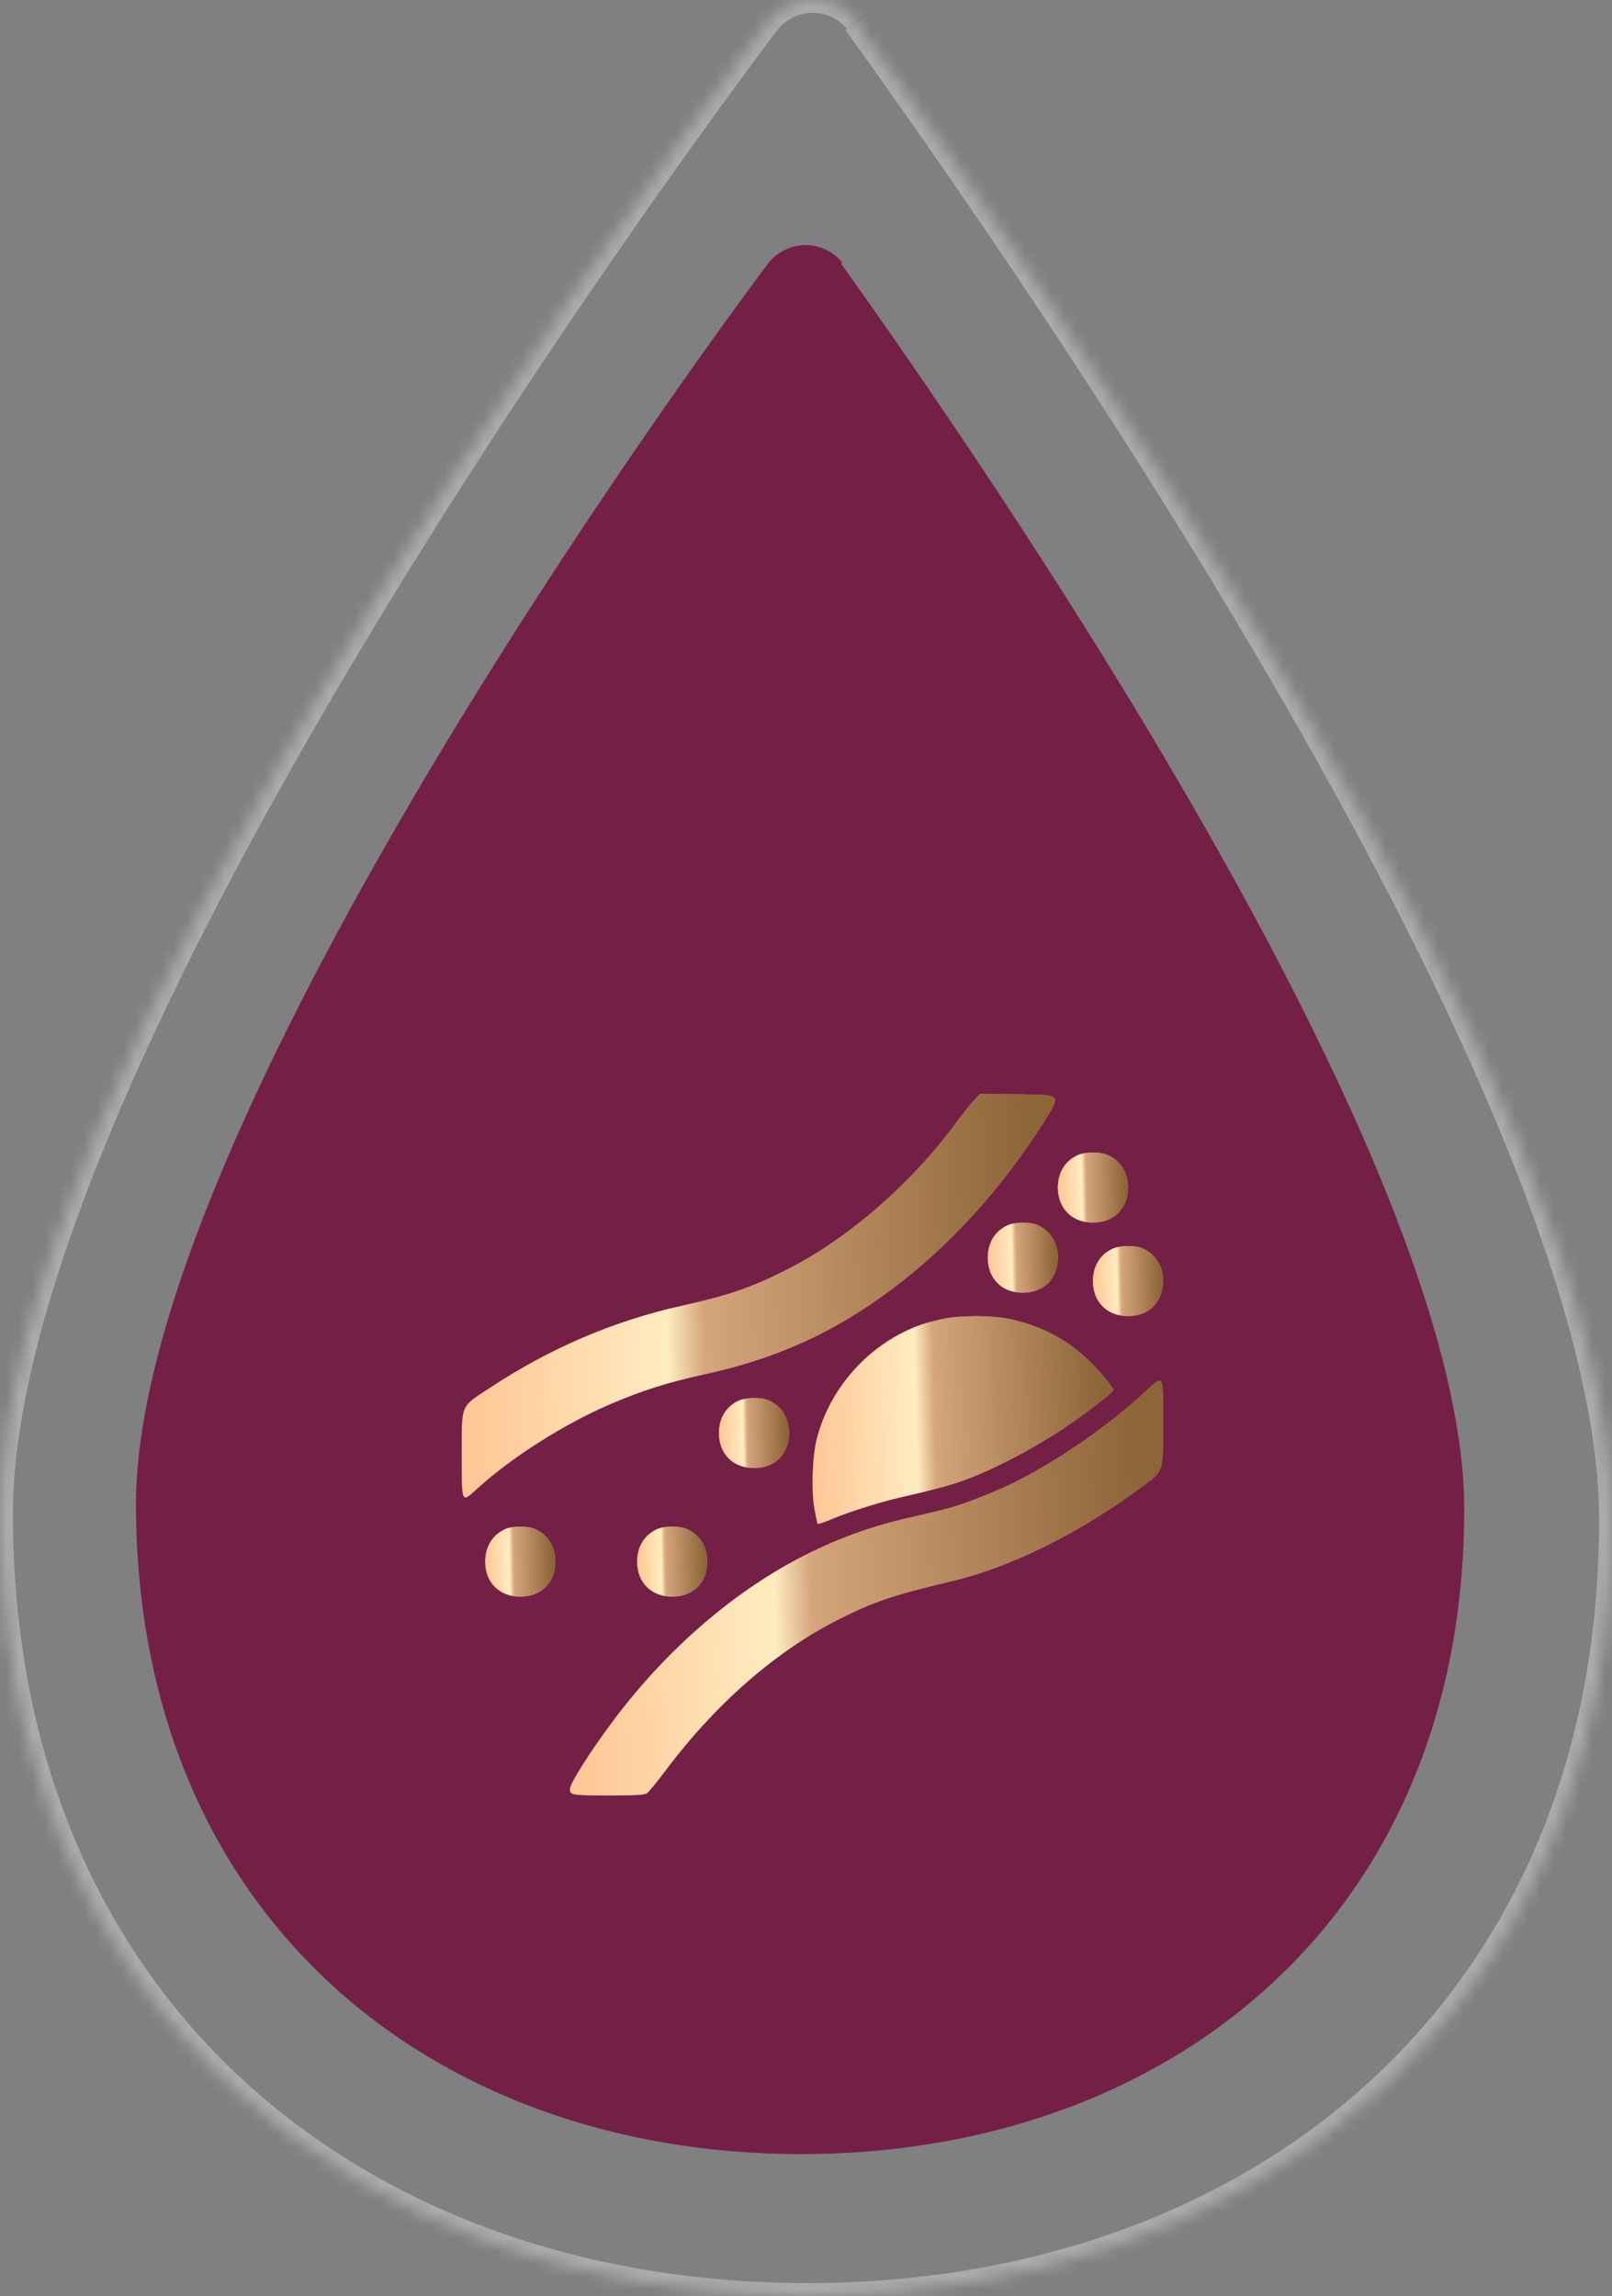 <svg xmlns="http://www.w3.org/2000/svg" fill="none" viewBox="0 0 125 178" height="178" width="125">
<rect x="0" y="0" width="125" height="178" fill="#808080" stroke="none"/>
<path fill="#742046" d="M65.308 20.339C64.962 19.92 64.528 19.583 64.037 19.352C63.545 19.12 63.01 19 62.467 19C61.924 19 61.388 19.12 60.897 19.352C60.406 19.583 59.971 19.92 59.625 20.339C48.554 35.138 10.653 89.082 10.543 116.534C10.543 148.463 33.386 166.889 61.876 166.999C90.367 167.11 113.542 148.87 113.542 116.978C113.542 89.6 76.011 35.582 65.235 20.45"></path>
<mask fill="white" id="path-2-inside-1_580_593">
<path d="M66.463 1.611C66.043 1.107 65.516 0.701 64.92 0.423C64.324 0.144 63.673 0 63.015 0C62.356 0 61.706 0.144 61.11 0.423C60.514 0.701 59.987 1.107 59.566 1.611C46.13 19.41 0.134 84.287 0 117.305C0 155.706 27.723 177.866 62.298 177.999C96.874 178.133 125 156.196 125 117.839C125 84.91 79.452 19.944 66.374 1.744"></path>
</mask>
<path mask="url(#path-2-inside-1_580_593)" fill-opacity="0.34" fill="white" d="M59.566 1.611L58.798 0.97L58.783 0.989L58.768 1.008L59.566 1.611ZM0 117.305L-1 117.3V117.305H0ZM67.231 0.97C66.717 0.353 66.072 -0.143 65.343 -0.483L64.497 1.329C64.96 1.545 65.37 1.86 65.696 2.251L67.231 0.97ZM65.343 -0.483C64.615 -0.824 63.82 -1 63.015 -1V1C63.528 1 64.034 1.112 64.497 1.329L65.343 -0.483ZM63.015 -1C62.21 -1 61.415 -0.824 60.686 -0.483L61.533 1.329C61.996 1.112 62.502 1 63.015 1V-1ZM60.686 -0.483C59.958 -0.143 59.313 0.353 58.798 0.97L60.334 2.251C60.66 1.86 61.069 1.545 61.533 1.329L60.686 -0.483ZM58.768 1.008C52.036 9.927 37.153 30.63 23.932 53.246C17.321 64.554 11.115 76.359 6.55 87.42C1.994 98.46 -0.966 108.85 -1 117.3L1 117.309C1.033 109.251 3.873 99.149 8.399 88.183C12.916 77.237 19.074 65.519 25.658 54.255C38.828 31.729 53.661 11.094 60.365 2.213L58.768 1.008ZM-1 117.305C-1 136.761 6.031 152.177 17.506 162.738C28.97 173.289 44.797 178.932 62.294 178.999L62.302 176.999C45.224 176.933 29.902 171.429 18.861 161.267C7.831 151.115 1 136.249 1 117.305H-1ZM62.294 178.999C79.791 179.067 95.719 173.549 107.286 163.095C118.864 152.629 126 137.278 126 117.839H124C124 136.756 117.072 151.553 105.944 161.611C94.804 171.681 79.381 177.065 62.302 176.999L62.294 178.999ZM126 117.839C126 109.411 123.094 99.032 118.605 87.99C114.107 76.927 107.981 65.107 101.458 53.769C88.411 31.092 73.731 10.268 67.186 1.161L65.562 2.328C72.095 11.419 86.728 32.178 99.724 54.767C106.223 66.061 112.301 77.795 116.752 88.743C121.212 99.712 124 109.802 124 117.839H126Z"></path>
<path fill="#C19769" d="M75.529 85.299C75.28 85.571 74.668 86.319 74.192 86.976C70.714 91.722 65.798 96.005 61.063 98.406C58.276 99.822 56.554 100.411 52.805 101.249C47.594 102.405 42.598 104.546 37.908 107.65C35.676 109.123 35.812 108.783 35.812 112.838C35.812 116.633 35.767 116.531 37.025 115.387C39.675 112.974 43.753 110.391 47.31 108.862C49.814 107.786 51.751 107.174 54.753 106.517C60.292 105.294 64.71 103.277 69.174 99.935C73.66 96.571 77.704 92.119 80.932 86.999C82.314 84.801 82.382 84.88 78.803 84.835L76.005 84.812L75.529 85.299Z"></path>
<path fill="url(#paint0_linear_580_593)" d="M75.529 85.299C75.28 85.571 74.668 86.319 74.192 86.976C70.714 91.722 65.798 96.005 61.063 98.406C58.276 99.822 56.554 100.411 52.805 101.249C47.594 102.405 42.598 104.546 37.908 107.65C35.676 109.123 35.812 108.783 35.812 112.838C35.812 116.633 35.767 116.531 37.025 115.387C39.675 112.974 43.753 110.391 47.31 108.862C49.814 107.786 51.751 107.174 54.753 106.517C60.292 105.294 64.71 103.277 69.174 99.935C73.66 96.571 77.704 92.119 80.932 86.999C82.314 84.801 82.382 84.88 78.803 84.835L76.005 84.812L75.529 85.299Z"></path>
<path fill="#C19769" d="M83.561 89.559C82.575 90.012 82.031 90.918 82.031 92.085C82.043 93.694 83.13 94.781 84.75 94.781C86.381 94.781 87.469 93.694 87.469 92.062C87.469 90.884 86.868 89.944 85.86 89.525C85.271 89.276 84.127 89.298 83.561 89.559Z"></path>
<path fill="url(#paint1_linear_580_593)" d="M83.561 89.559C82.575 90.012 82.031 90.918 82.031 92.085C82.043 93.694 83.13 94.781 84.75 94.781C86.381 94.781 87.469 93.694 87.469 92.062C87.469 90.884 86.868 89.944 85.86 89.525C85.271 89.276 84.127 89.298 83.561 89.559Z"></path>
<path fill="#C19769" d="M78.123 94.996C77.138 95.45 76.594 96.356 76.594 97.523C76.605 99.131 77.693 100.219 79.312 100.219C80.944 100.219 82.031 99.131 82.031 97.5C82.031 96.322 81.431 95.382 80.423 94.963C79.834 94.713 78.689 94.736 78.123 94.996Z"></path>
<path fill="url(#paint2_linear_580_593)" d="M78.123 94.996C77.138 95.45 76.594 96.356 76.594 97.523C76.605 99.131 77.693 100.219 79.312 100.219C80.944 100.219 82.031 99.131 82.031 97.5C82.031 96.322 81.431 95.382 80.423 94.963C79.834 94.713 78.689 94.736 78.123 94.996Z"></path>
<path fill="#C19769" d="M86.279 96.809C85.294 97.262 84.75 98.168 84.75 99.335C84.761 100.944 85.849 102.031 87.469 102.031C89.1 102.031 90.188 100.944 90.188 99.312C90.188 98.134 89.587 97.194 88.579 96.775C87.99 96.526 86.846 96.548 86.279 96.809Z"></path>
<path fill="url(#paint3_linear_580_593)" d="M86.279 96.809C85.294 97.262 84.75 98.168 84.75 99.335C84.761 100.944 85.849 102.031 87.469 102.031C89.1 102.031 90.188 100.944 90.188 99.312C90.188 98.134 89.587 97.194 88.579 96.775C87.99 96.526 86.846 96.548 86.279 96.809Z"></path>
<path fill="#C19769" d="M73.082 102.258C72.549 102.371 71.87 102.552 71.553 102.654C67.531 104.036 64.371 107.48 63.328 111.592C62.989 112.918 62.909 115.659 63.17 117.041C63.272 117.596 63.374 118.083 63.408 118.129C63.43 118.174 63.872 118.027 64.393 117.811C65.82 117.211 68.097 116.486 69.853 116.078C72.855 115.387 73.977 115.07 75.279 114.56C77.964 113.507 81.397 111.592 83.934 109.723C85.463 108.59 86.336 107.888 86.336 107.763C86.336 107.718 86.166 107.457 85.973 107.197C83.832 104.455 81.431 102.915 78.236 102.246C76.865 101.963 74.43 101.963 73.082 102.258Z"></path>
<path fill="url(#paint4_linear_580_593)" d="M73.082 102.258C72.549 102.371 71.87 102.552 71.553 102.654C67.531 104.036 64.371 107.48 63.328 111.592C62.989 112.918 62.909 115.659 63.17 117.041C63.272 117.596 63.374 118.083 63.408 118.129C63.43 118.174 63.872 118.027 64.393 117.811C65.82 117.211 68.097 116.486 69.853 116.078C72.855 115.387 73.977 115.07 75.279 114.56C77.964 113.507 81.397 111.592 83.934 109.723C85.463 108.59 86.336 107.888 86.336 107.763C86.336 107.718 86.166 107.457 85.973 107.197C83.832 104.455 81.431 102.915 78.236 102.246C76.865 101.963 74.43 101.963 73.082 102.258Z"></path>
<path fill="#C19769" d="M88.749 107.945C85.996 110.505 82.009 113.257 78.689 114.911C77.477 115.523 75.178 116.441 73.988 116.803C73.456 116.962 72.085 117.302 70.93 117.562C67.588 118.298 64.79 119.318 61.924 120.825C56.577 123.634 51.457 128.131 47.424 133.58C45.702 135.891 44.195 138.293 44.195 138.689C44.195 139.165 44.343 139.188 47.197 139.188C49.474 139.188 49.961 139.154 50.177 139.006C50.312 138.916 50.924 138.168 51.547 137.341C55.444 132.13 60.1 128.052 64.937 125.594C67.69 124.189 69.231 123.668 73.762 122.592C78.429 121.482 83.708 118.865 88.579 115.24C90.255 113.994 90.188 114.198 90.188 110.244C90.188 106.404 90.267 106.54 88.749 107.945Z"></path>
<path fill="url(#paint5_linear_580_593)" d="M88.749 107.945C85.996 110.505 82.009 113.257 78.689 114.911C77.477 115.523 75.178 116.441 73.988 116.803C73.456 116.962 72.085 117.302 70.93 117.562C67.588 118.298 64.79 119.318 61.924 120.825C56.577 123.634 51.457 128.131 47.424 133.58C45.702 135.891 44.195 138.293 44.195 138.689C44.195 139.165 44.343 139.188 47.197 139.188C49.474 139.188 49.961 139.154 50.177 139.006C50.312 138.916 50.924 138.168 51.547 137.341C55.444 132.13 60.1 128.052 64.937 125.594C67.69 124.189 69.231 123.668 73.762 122.592C78.429 121.482 83.708 118.865 88.579 115.24C90.255 113.994 90.188 114.198 90.188 110.244C90.188 106.404 90.267 106.54 88.749 107.945Z"></path>
<path fill="#C19769" d="M57.279 108.59C56.294 109.043 55.75 109.95 55.75 111.116C55.761 112.725 56.849 113.812 58.469 113.812C60.1 113.812 61.188 112.725 61.188 111.094C61.188 109.916 60.587 108.975 59.579 108.556C58.99 108.307 57.846 108.33 57.279 108.59Z"></path>
<path fill="url(#paint6_linear_580_593)" d="M57.279 108.59C56.294 109.043 55.75 109.95 55.75 111.116C55.761 112.725 56.849 113.812 58.469 113.812C60.1 113.812 61.188 112.725 61.188 111.094C61.188 109.916 60.587 108.975 59.579 108.556C58.99 108.307 57.846 108.33 57.279 108.59Z"></path>
<path fill="#C19769" d="M39.154 118.559C38.169 119.012 37.625 119.918 37.625 121.085C37.636 122.694 38.724 123.781 40.344 123.781C41.975 123.781 43.062 122.694 43.062 121.063C43.062 119.884 42.462 118.944 41.454 118.525C40.865 118.276 39.721 118.298 39.154 118.559Z"></path>
<path fill="url(#paint7_linear_580_593)" d="M39.154 118.559C38.169 119.012 37.625 119.918 37.625 121.085C37.636 122.694 38.724 123.781 40.344 123.781C41.975 123.781 43.062 122.694 43.062 121.063C43.062 119.884 42.462 118.944 41.454 118.525C40.865 118.276 39.721 118.298 39.154 118.559Z"></path>
<path fill="#C19769" d="M50.935 118.559C49.95 119.012 49.406 119.918 49.406 121.085C49.418 122.694 50.505 123.781 52.125 123.781C53.756 123.781 54.844 122.694 54.844 121.063C54.844 119.884 54.243 118.944 53.235 118.525C52.646 118.276 51.502 118.298 50.935 118.559Z"></path>
<path fill="url(#paint8_linear_580_593)" d="M50.935 118.559C49.95 119.012 49.406 119.918 49.406 121.085C49.418 122.694 50.505 123.781 52.125 123.781C53.756 123.781 54.844 122.694 54.844 121.063C54.844 119.884 54.243 118.944 53.235 118.525C52.646 118.276 51.502 118.298 50.935 118.559Z"></path>
<defs>
<linearGradient gradientUnits="userSpaceOnUse" y2="93.173" x2="110.687" y1="96.103" x1="7.367" id="paint0_linear_580_593">
<stop stop-color="#FFC796" offset="0.278"></stop>
<stop stop-color="#FFECC0" offset="0.427"></stop>
<stop stop-color="#D5A57C" offset="0.455"></stop>
<stop stop-color="#8C6538" offset="0.703"></stop>
</linearGradient>
<linearGradient gradientUnits="userSpaceOnUse" y2="91.075" x2="90.887" y1="91.311" x1="78.669" id="paint1_linear_580_593">
<stop stop-color="#FFC796" offset="0.278"></stop>
<stop stop-color="#FFECC0" offset="0.427"></stop>
<stop stop-color="#D5A57C" offset="0.455"></stop>
<stop stop-color="#8C6538" offset="0.703"></stop>
</linearGradient>
<linearGradient gradientUnits="userSpaceOnUse" y2="96.513" x2="85.45" y1="96.749" x1="73.232" id="paint2_linear_580_593">
<stop stop-color="#FFC796" offset="0.278"></stop>
<stop stop-color="#FFECC0" offset="0.427"></stop>
<stop stop-color="#D5A57C" offset="0.455"></stop>
<stop stop-color="#8C6538" offset="0.703"></stop>
</linearGradient>
<linearGradient gradientUnits="userSpaceOnUse" y2="98.325" x2="93.606" y1="98.561" x1="81.388" id="paint3_linear_580_593">
<stop stop-color="#FFC796" offset="0.278"></stop>
<stop stop-color="#FFECC0" offset="0.427"></stop>
<stop stop-color="#D5A57C" offset="0.455"></stop>
<stop stop-color="#8C6538" offset="0.703"></stop>
</linearGradient>
<linearGradient gradientUnits="userSpaceOnUse" y2="106.386" x2="100.976" y1="107.849" x1="48.595" id="paint4_linear_580_593">
<stop stop-color="#FFC796" offset="0.278"></stop>
<stop stop-color="#FFECC0" offset="0.427"></stop>
<stop stop-color="#D5A57C" offset="0.455"></stop>
<stop stop-color="#8C6538" offset="0.703"></stop>
</linearGradient>
<linearGradient gradientUnits="userSpaceOnUse" y2="115.798" x2="119.064" y1="118.647" x1="15.757" id="paint5_linear_580_593">
<stop stop-color="#FFC796" offset="0.278"></stop>
<stop stop-color="#FFECC0" offset="0.427"></stop>
<stop stop-color="#D5A57C" offset="0.455"></stop>
<stop stop-color="#8C6538" offset="0.703"></stop>
</linearGradient>
<linearGradient gradientUnits="userSpaceOnUse" y2="110.107" x2="64.606" y1="110.342" x1="52.388" id="paint6_linear_580_593">
<stop stop-color="#FFC796" offset="0.278"></stop>
<stop stop-color="#FFECC0" offset="0.427"></stop>
<stop stop-color="#D5A57C" offset="0.455"></stop>
<stop stop-color="#8C6538" offset="0.703"></stop>
</linearGradient>
<linearGradient gradientUnits="userSpaceOnUse" y2="120.075" x2="46.481" y1="120.311" x1="34.263" id="paint7_linear_580_593">
<stop stop-color="#FFC796" offset="0.278"></stop>
<stop stop-color="#FFECC0" offset="0.427"></stop>
<stop stop-color="#D5A57C" offset="0.455"></stop>
<stop stop-color="#8C6538" offset="0.703"></stop>
</linearGradient>
<linearGradient gradientUnits="userSpaceOnUse" y2="120.075" x2="58.262" y1="120.311" x1="46.044" id="paint8_linear_580_593">
<stop stop-color="#FFC796" offset="0.278"></stop>
<stop stop-color="#FFECC0" offset="0.427"></stop>
<stop stop-color="#D5A57C" offset="0.455"></stop>
<stop stop-color="#8C6538" offset="0.703"></stop>
</linearGradient>
</defs>
</svg>
